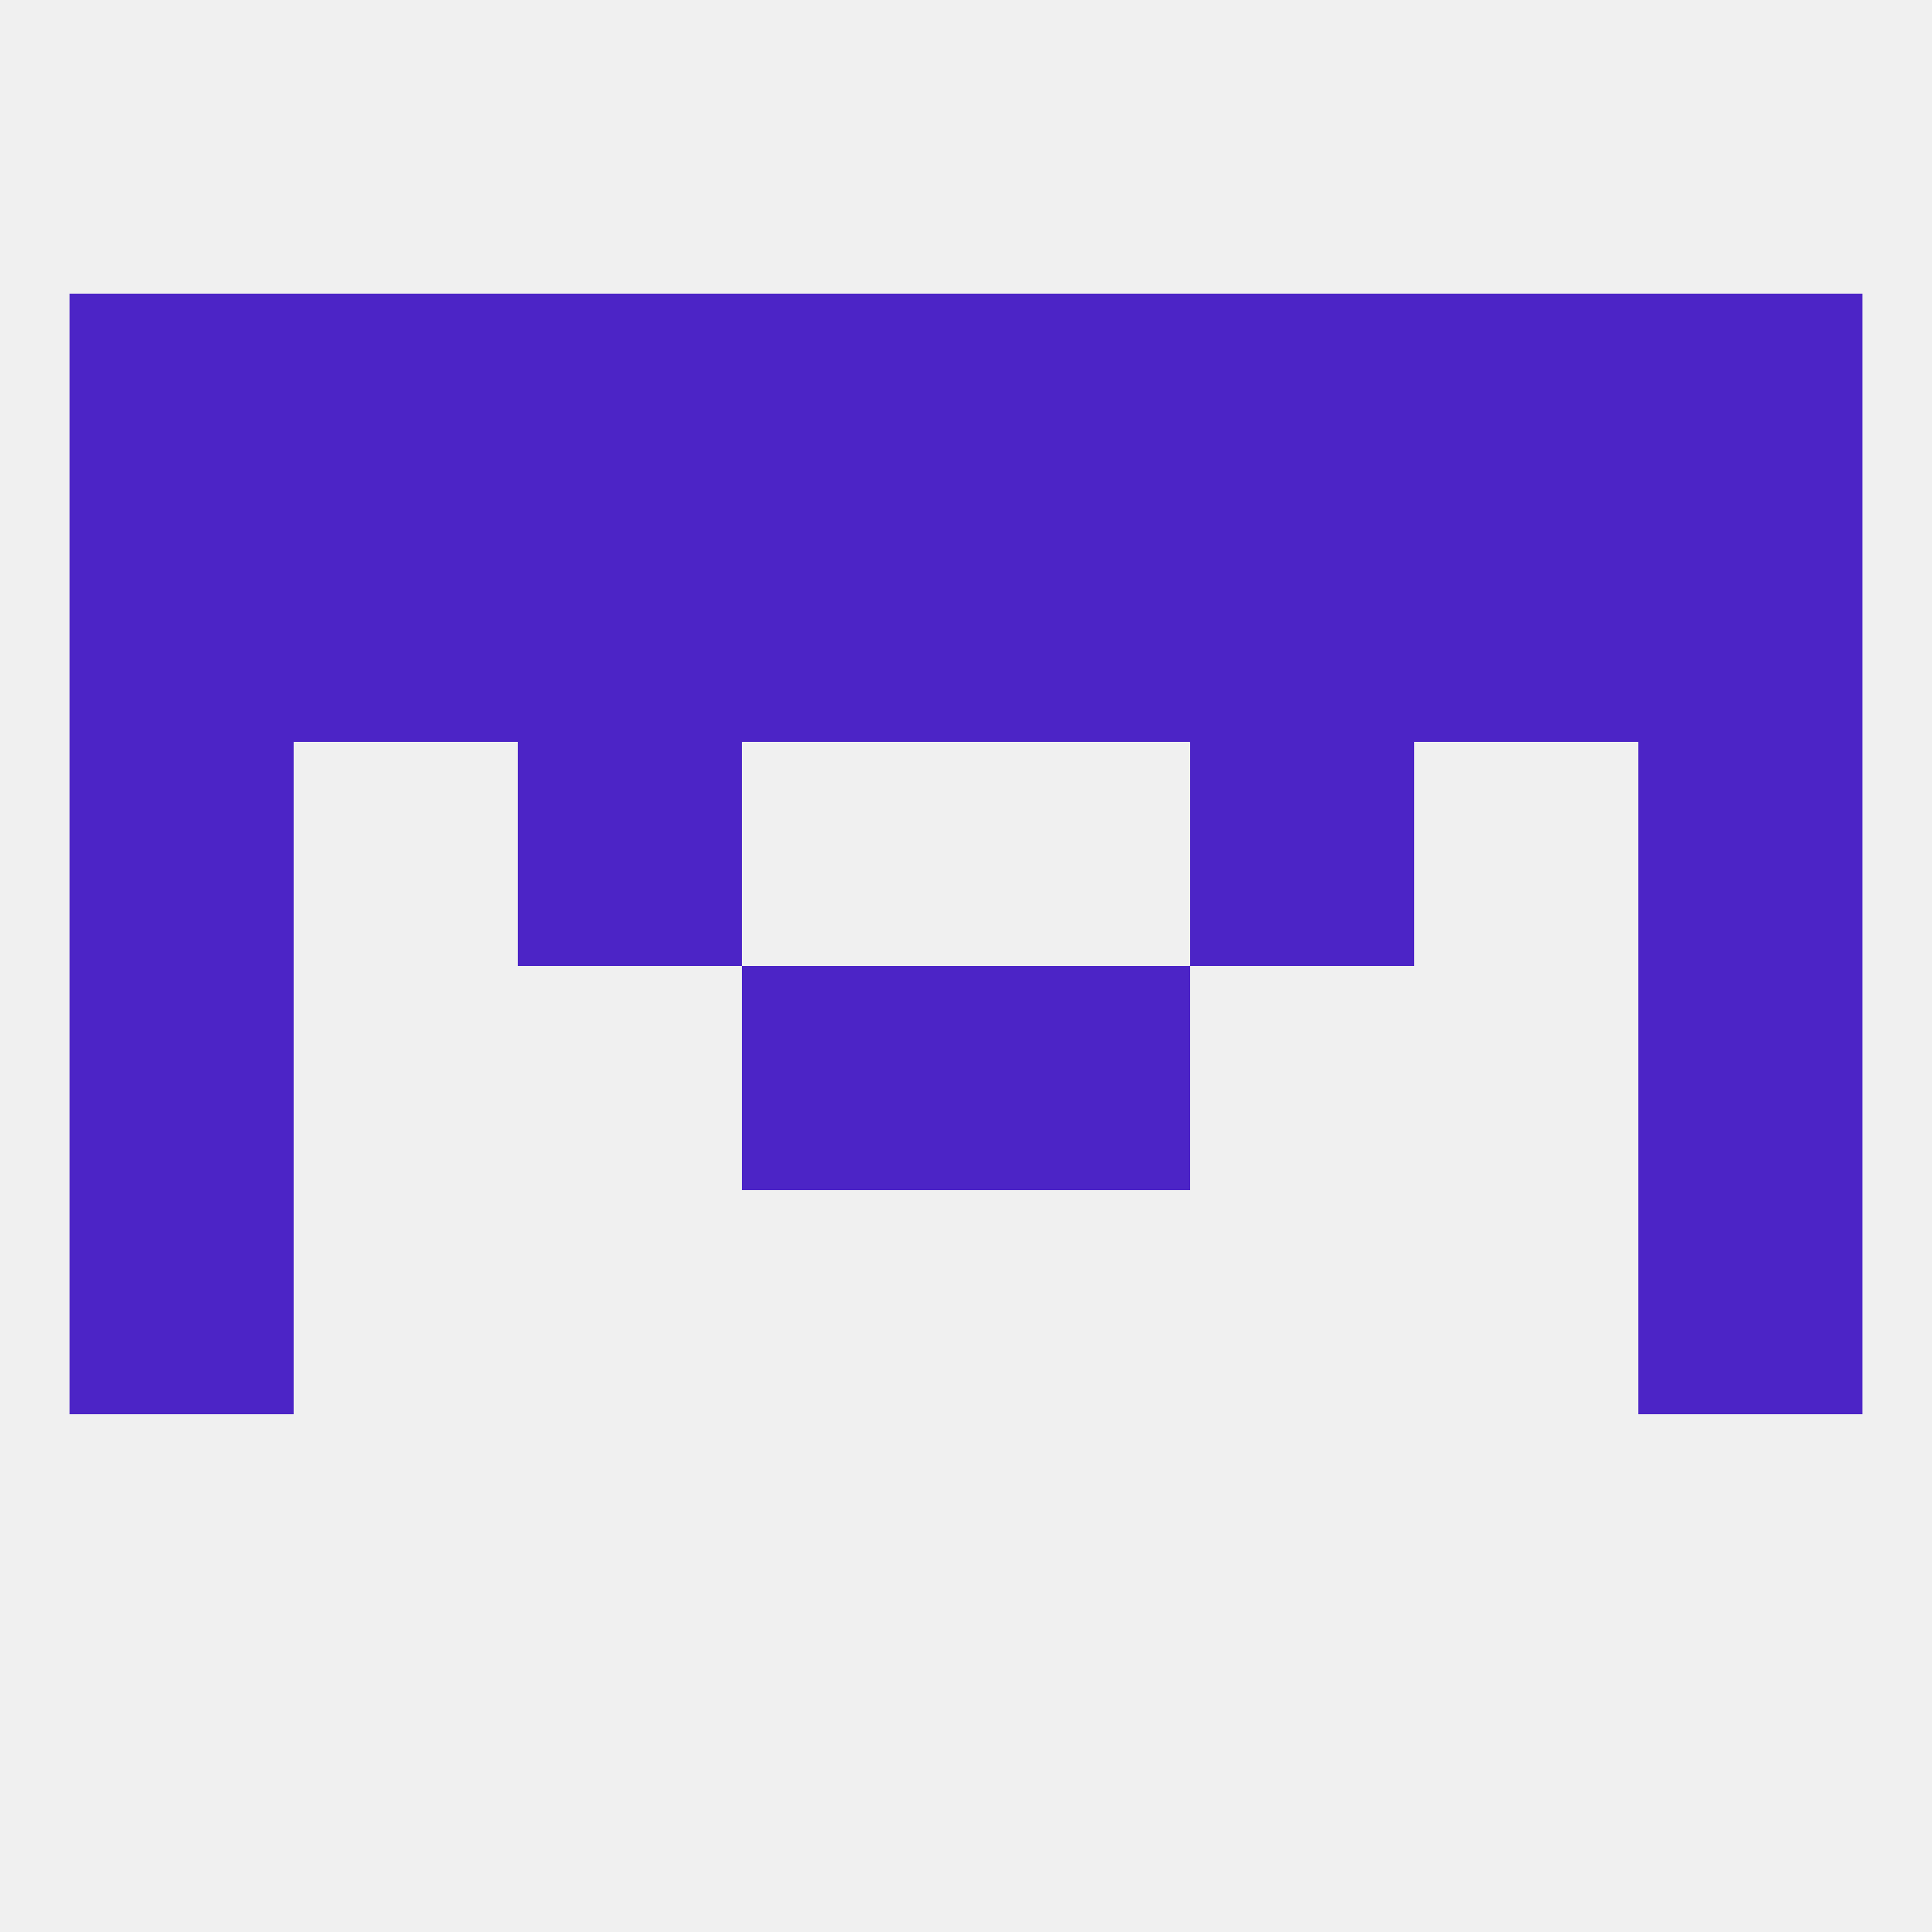 
<!--   <?xml version="1.0"?> -->
<svg version="1.1" baseprofile="full" xmlns="http://www.w3.org/2000/svg" xmlns:xlink="http://www.w3.org/1999/xlink" xmlns:ev="http://www.w3.org/2001/xml-events" width="250" height="250" viewBox="0 0 250 250" >
	<rect width="100%" height="100%" fill="rgba(240,240,240,255)"/>

	<rect x="154" y="38" width="29" height="29" fill="rgba(76,36,198,255)"/>
	<rect x="96" y="38" width="29" height="29" fill="rgba(76,36,198,255)"/>
	<rect x="125" y="38" width="29" height="29" fill="rgba(76,36,198,255)"/>
	<rect x="9" y="38" width="29" height="29" fill="rgba(76,36,198,255)"/>
	<rect x="212" y="38" width="29" height="29" fill="rgba(76,36,198,255)"/>
	<rect x="38" y="38" width="29" height="29" fill="rgba(76,36,198,255)"/>
	<rect x="183" y="38" width="29" height="29" fill="rgba(76,36,198,255)"/>
	<rect x="67" y="38" width="29" height="29" fill="rgba(76,36,198,255)"/>
	<rect x="9" y="96" width="29" height="29" fill="rgba(76,36,198,255)"/>
	<rect x="212" y="96" width="29" height="29" fill="rgba(76,36,198,255)"/>
	<rect x="67" y="96" width="29" height="29" fill="rgba(76,36,198,255)"/>
	<rect x="154" y="96" width="29" height="29" fill="rgba(76,36,198,255)"/>
	<rect x="9" y="125" width="29" height="29" fill="rgba(76,36,198,255)"/>
	<rect x="212" y="125" width="29" height="29" fill="rgba(76,36,198,255)"/>
	<rect x="96" y="125" width="29" height="29" fill="rgba(76,36,198,255)"/>
	<rect x="125" y="125" width="29" height="29" fill="rgba(76,36,198,255)"/>
	<rect x="9" y="154" width="29" height="29" fill="rgba(76,36,198,255)"/>
	<rect x="212" y="154" width="29" height="29" fill="rgba(76,36,198,255)"/>
	<rect x="125" y="67" width="29" height="29" fill="rgba(76,36,198,255)"/>
	<rect x="9" y="67" width="29" height="29" fill="rgba(76,36,198,255)"/>
	<rect x="154" y="67" width="29" height="29" fill="rgba(76,36,198,255)"/>
	<rect x="96" y="67" width="29" height="29" fill="rgba(76,36,198,255)"/>
	<rect x="212" y="67" width="29" height="29" fill="rgba(76,36,198,255)"/>
	<rect x="38" y="67" width="29" height="29" fill="rgba(76,36,198,255)"/>
	<rect x="183" y="67" width="29" height="29" fill="rgba(76,36,198,255)"/>
	<rect x="67" y="67" width="29" height="29" fill="rgba(76,36,198,255)"/>
</svg>